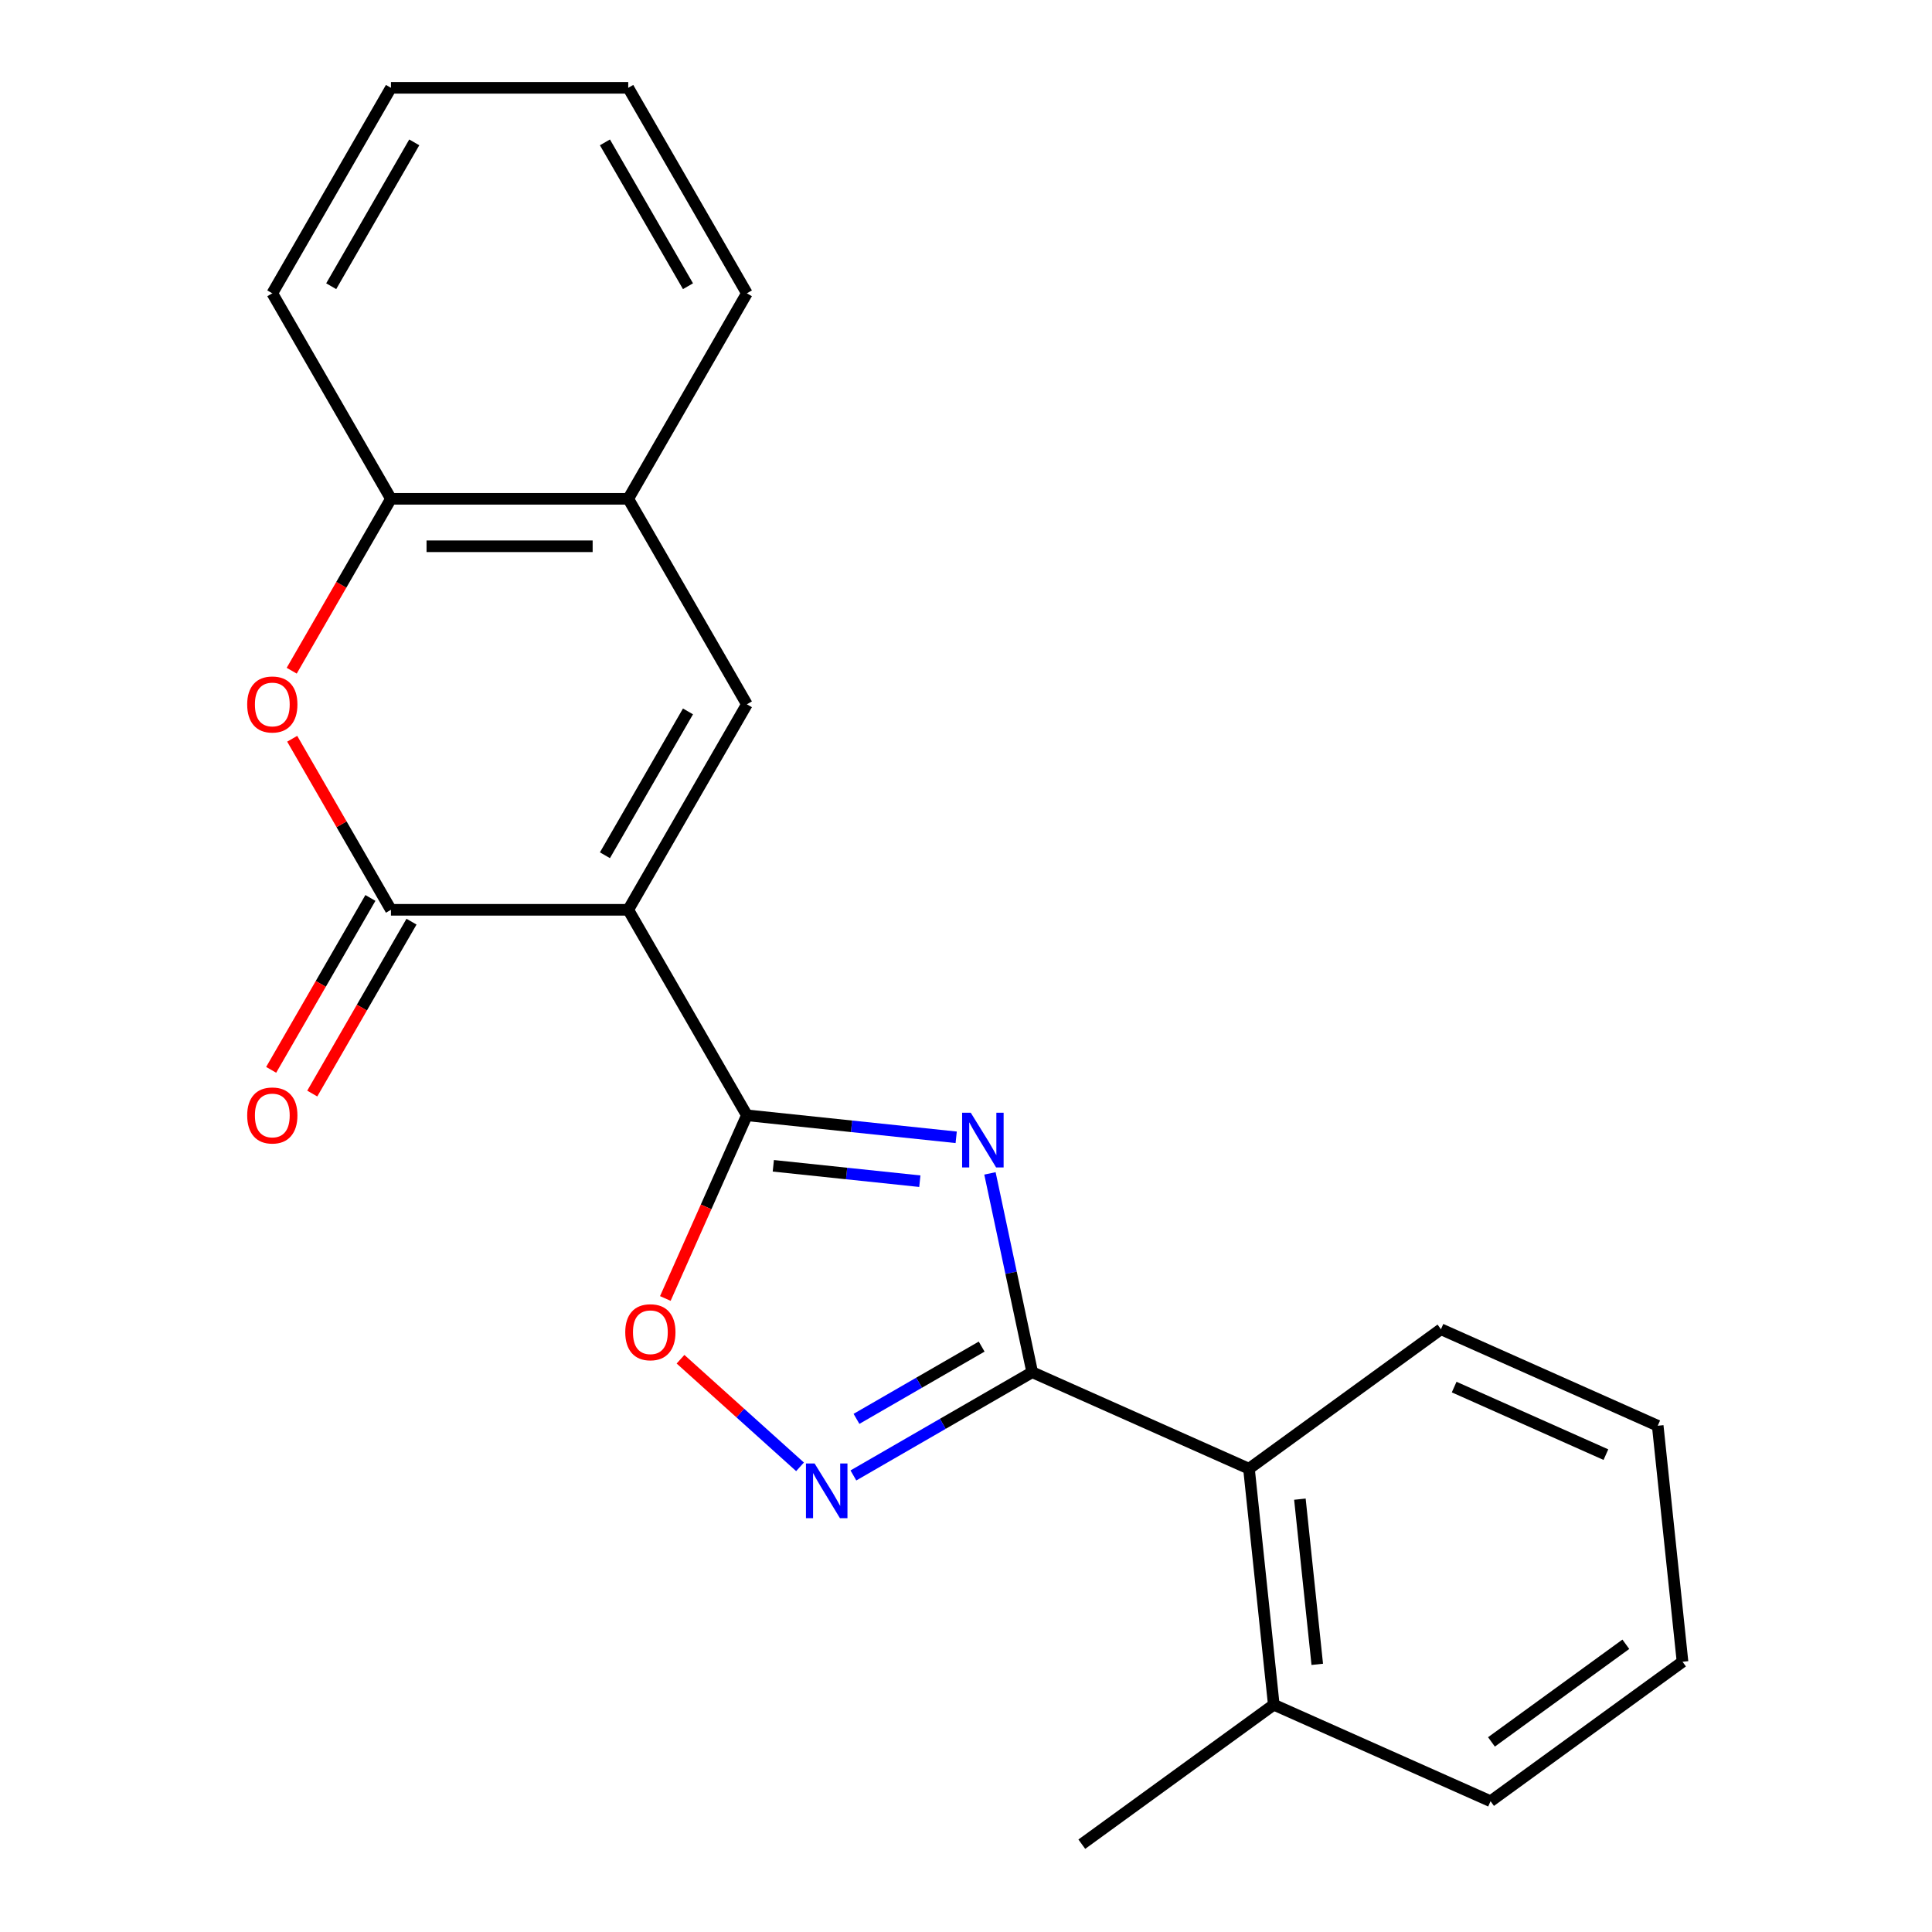 <?xml version='1.0' encoding='iso-8859-1'?>
<svg version='1.1' baseProfile='full'
              xmlns='http://www.w3.org/2000/svg'
                      xmlns:rdkit='http://www.rdkit.org/xml'
                      xmlns:xlink='http://www.w3.org/1999/xlink'
                  xml:space='preserve'
width='1000px' height='1000px' viewBox='0 0 1000 1000'>
<!-- END OF HEADER -->
<rect style='opacity:1.0;fill:#FFFFFF;stroke:none' width='1000' height='1000' x='0' y='0'> </rect>
<path class='bond-1' d='M 325.176,470.914 L 386.586,577.278' style='fill:none;fill-rule:evenodd;stroke:#000000;stroke-width:6px;stroke-linecap:butt;stroke-linejoin:miter;stroke-opacity:1' />
<path class='bond-3' d='M 325.176,470.914 L 202.356,470.914' style='fill:none;fill-rule:evenodd;stroke:#000000;stroke-width:6px;stroke-linecap:butt;stroke-linejoin:miter;stroke-opacity:1' />
<path class='bond-5' d='M 325.176,470.914 L 386.586,364.549' style='fill:none;fill-rule:evenodd;stroke:#000000;stroke-width:6px;stroke-linecap:butt;stroke-linejoin:miter;stroke-opacity:1' />
<path class='bond-5' d='M 313.114,442.677 L 356.101,368.222' style='fill:none;fill-rule:evenodd;stroke:#000000;stroke-width:6px;stroke-linecap:butt;stroke-linejoin:miter;stroke-opacity:1' />
<path class='bond-0' d='M 494.922,588.665 L 440.754,582.972' style='fill:none;fill-rule:evenodd;stroke:#0000FF;stroke-width:6px;stroke-linecap:butt;stroke-linejoin:miter;stroke-opacity:1' />
<path class='bond-0' d='M 440.754,582.972 L 386.586,577.278' style='fill:none;fill-rule:evenodd;stroke:#000000;stroke-width:6px;stroke-linecap:butt;stroke-linejoin:miter;stroke-opacity:1' />
<path class='bond-0' d='M 476.104,611.386 L 438.186,607.401' style='fill:none;fill-rule:evenodd;stroke:#0000FF;stroke-width:6px;stroke-linecap:butt;stroke-linejoin:miter;stroke-opacity:1' />
<path class='bond-0' d='M 438.186,607.401 L 400.268,603.416' style='fill:none;fill-rule:evenodd;stroke:#000000;stroke-width:6px;stroke-linecap:butt;stroke-linejoin:miter;stroke-opacity:1' />
<path class='bond-2' d='M 512.395,607.347 L 523.331,658.8' style='fill:none;fill-rule:evenodd;stroke:#0000FF;stroke-width:6px;stroke-linecap:butt;stroke-linejoin:miter;stroke-opacity:1' />
<path class='bond-2' d='M 523.331,658.8 L 534.268,710.252' style='fill:none;fill-rule:evenodd;stroke:#000000;stroke-width:6px;stroke-linecap:butt;stroke-linejoin:miter;stroke-opacity:1' />
<path class='bond-7' d='M 386.586,577.278 L 365.479,624.684' style='fill:none;fill-rule:evenodd;stroke:#000000;stroke-width:6px;stroke-linecap:butt;stroke-linejoin:miter;stroke-opacity:1' />
<path class='bond-7' d='M 365.479,624.684 L 344.373,672.089' style='fill:none;fill-rule:evenodd;stroke:#FF0000;stroke-width:6px;stroke-linecap:butt;stroke-linejoin:miter;stroke-opacity:1' />
<path class='bond-9' d='M 534.268,710.252 L 646.469,760.207' style='fill:none;fill-rule:evenodd;stroke:#000000;stroke-width:6px;stroke-linecap:butt;stroke-linejoin:miter;stroke-opacity:1' />
<path class='bond-23' d='M 534.268,710.252 L 487.991,736.97' style='fill:none;fill-rule:evenodd;stroke:#000000;stroke-width:6px;stroke-linecap:butt;stroke-linejoin:miter;stroke-opacity:1' />
<path class='bond-23' d='M 487.991,736.97 L 441.714,763.688' style='fill:none;fill-rule:evenodd;stroke:#0000FF;stroke-width:6px;stroke-linecap:butt;stroke-linejoin:miter;stroke-opacity:1' />
<path class='bond-23' d='M 508.103,696.995 L 475.709,715.697' style='fill:none;fill-rule:evenodd;stroke:#000000;stroke-width:6px;stroke-linecap:butt;stroke-linejoin:miter;stroke-opacity:1' />
<path class='bond-23' d='M 475.709,715.697 L 443.315,734.4' style='fill:none;fill-rule:evenodd;stroke:#0000FF;stroke-width:6px;stroke-linecap:butt;stroke-linejoin:miter;stroke-opacity:1' />
<path class='bond-6' d='M 202.356,470.914 L 176.799,426.647' style='fill:none;fill-rule:evenodd;stroke:#000000;stroke-width:6px;stroke-linecap:butt;stroke-linejoin:miter;stroke-opacity:1' />
<path class='bond-6' d='M 176.799,426.647 L 151.241,382.379' style='fill:none;fill-rule:evenodd;stroke:#FF0000;stroke-width:6px;stroke-linecap:butt;stroke-linejoin:miter;stroke-opacity:1' />
<path class='bond-11' d='M 191.72,464.773 L 166.035,509.26' style='fill:none;fill-rule:evenodd;stroke:#000000;stroke-width:6px;stroke-linecap:butt;stroke-linejoin:miter;stroke-opacity:1' />
<path class='bond-11' d='M 166.035,509.26 L 140.351,553.747' style='fill:none;fill-rule:evenodd;stroke:#FF0000;stroke-width:6px;stroke-linecap:butt;stroke-linejoin:miter;stroke-opacity:1' />
<path class='bond-11' d='M 212.993,477.055 L 187.308,521.542' style='fill:none;fill-rule:evenodd;stroke:#000000;stroke-width:6px;stroke-linecap:butt;stroke-linejoin:miter;stroke-opacity:1' />
<path class='bond-11' d='M 187.308,521.542 L 161.624,566.029' style='fill:none;fill-rule:evenodd;stroke:#FF0000;stroke-width:6px;stroke-linecap:butt;stroke-linejoin:miter;stroke-opacity:1' />
<path class='bond-4' d='M 414.093,759.227 L 383.165,731.379' style='fill:none;fill-rule:evenodd;stroke:#0000FF;stroke-width:6px;stroke-linecap:butt;stroke-linejoin:miter;stroke-opacity:1' />
<path class='bond-4' d='M 383.165,731.379 L 352.236,703.531' style='fill:none;fill-rule:evenodd;stroke:#FF0000;stroke-width:6px;stroke-linecap:butt;stroke-linejoin:miter;stroke-opacity:1' />
<path class='bond-8' d='M 386.586,364.549 L 325.176,258.184' style='fill:none;fill-rule:evenodd;stroke:#000000;stroke-width:6px;stroke-linecap:butt;stroke-linejoin:miter;stroke-opacity:1' />
<path class='bond-22' d='M 150.987,347.158 L 176.672,302.671' style='fill:none;fill-rule:evenodd;stroke:#FF0000;stroke-width:6px;stroke-linecap:butt;stroke-linejoin:miter;stroke-opacity:1' />
<path class='bond-22' d='M 176.672,302.671 L 202.356,258.184' style='fill:none;fill-rule:evenodd;stroke:#000000;stroke-width:6px;stroke-linecap:butt;stroke-linejoin:miter;stroke-opacity:1' />
<path class='bond-10' d='M 325.176,258.184 L 202.356,258.184' style='fill:none;fill-rule:evenodd;stroke:#000000;stroke-width:6px;stroke-linecap:butt;stroke-linejoin:miter;stroke-opacity:1' />
<path class='bond-10' d='M 306.753,282.748 L 220.779,282.748' style='fill:none;fill-rule:evenodd;stroke:#000000;stroke-width:6px;stroke-linecap:butt;stroke-linejoin:miter;stroke-opacity:1' />
<path class='bond-14' d='M 325.176,258.184 L 386.586,151.819' style='fill:none;fill-rule:evenodd;stroke:#000000;stroke-width:6px;stroke-linecap:butt;stroke-linejoin:miter;stroke-opacity:1' />
<path class='bond-12' d='M 646.469,760.207 L 659.307,882.354' style='fill:none;fill-rule:evenodd;stroke:#000000;stroke-width:6px;stroke-linecap:butt;stroke-linejoin:miter;stroke-opacity:1' />
<path class='bond-12' d='M 672.824,775.962 L 681.811,861.464' style='fill:none;fill-rule:evenodd;stroke:#000000;stroke-width:6px;stroke-linecap:butt;stroke-linejoin:miter;stroke-opacity:1' />
<path class='bond-13' d='M 646.469,760.207 L 745.832,688.016' style='fill:none;fill-rule:evenodd;stroke:#000000;stroke-width:6px;stroke-linecap:butt;stroke-linejoin:miter;stroke-opacity:1' />
<path class='bond-15' d='M 202.356,258.184 L 140.947,151.819' style='fill:none;fill-rule:evenodd;stroke:#000000;stroke-width:6px;stroke-linecap:butt;stroke-linejoin:miter;stroke-opacity:1' />
<path class='bond-16' d='M 659.307,882.354 L 559.944,954.545' style='fill:none;fill-rule:evenodd;stroke:#000000;stroke-width:6px;stroke-linecap:butt;stroke-linejoin:miter;stroke-opacity:1' />
<path class='bond-17' d='M 659.307,882.354 L 771.508,932.309' style='fill:none;fill-rule:evenodd;stroke:#000000;stroke-width:6px;stroke-linecap:butt;stroke-linejoin:miter;stroke-opacity:1' />
<path class='bond-18' d='M 745.832,688.016 L 858.033,737.971' style='fill:none;fill-rule:evenodd;stroke:#000000;stroke-width:6px;stroke-linecap:butt;stroke-linejoin:miter;stroke-opacity:1' />
<path class='bond-18' d='M 752.671,717.949 L 831.212,752.918' style='fill:none;fill-rule:evenodd;stroke:#000000;stroke-width:6px;stroke-linecap:butt;stroke-linejoin:miter;stroke-opacity:1' />
<path class='bond-20' d='M 386.586,151.819 L 325.176,45.455' style='fill:none;fill-rule:evenodd;stroke:#000000;stroke-width:6px;stroke-linecap:butt;stroke-linejoin:miter;stroke-opacity:1' />
<path class='bond-20' d='M 356.101,148.147 L 313.114,73.691' style='fill:none;fill-rule:evenodd;stroke:#000000;stroke-width:6px;stroke-linecap:butt;stroke-linejoin:miter;stroke-opacity:1' />
<path class='bond-24' d='M 140.947,151.819 L 202.356,45.455' style='fill:none;fill-rule:evenodd;stroke:#000000;stroke-width:6px;stroke-linecap:butt;stroke-linejoin:miter;stroke-opacity:1' />
<path class='bond-24' d='M 171.431,148.147 L 214.418,73.691' style='fill:none;fill-rule:evenodd;stroke:#000000;stroke-width:6px;stroke-linecap:butt;stroke-linejoin:miter;stroke-opacity:1' />
<path class='bond-25' d='M 771.508,932.309 L 870.871,860.118' style='fill:none;fill-rule:evenodd;stroke:#000000;stroke-width:6px;stroke-linecap:butt;stroke-linejoin:miter;stroke-opacity:1' />
<path class='bond-25' d='M 771.975,901.608 L 841.529,851.074' style='fill:none;fill-rule:evenodd;stroke:#000000;stroke-width:6px;stroke-linecap:butt;stroke-linejoin:miter;stroke-opacity:1' />
<path class='bond-21' d='M 858.033,737.971 L 870.871,860.118' style='fill:none;fill-rule:evenodd;stroke:#000000;stroke-width:6px;stroke-linecap:butt;stroke-linejoin:miter;stroke-opacity:1' />
<path class='bond-19' d='M 202.356,45.455 L 325.176,45.455' style='fill:none;fill-rule:evenodd;stroke:#000000;stroke-width:6px;stroke-linecap:butt;stroke-linejoin:miter;stroke-opacity:1' />
<path  class='atom-1' d='M 502.472 575.957
L 511.752 590.957
Q 512.672 592.437, 514.152 595.117
Q 515.632 597.797, 515.712 597.957
L 515.712 575.957
L 519.472 575.957
L 519.472 604.277
L 515.592 604.277
L 505.632 587.877
Q 504.472 585.957, 503.232 583.757
Q 502.032 581.557, 501.672 580.877
L 501.672 604.277
L 497.992 604.277
L 497.992 575.957
L 502.472 575.957
' fill='#0000FF'/>
<path  class='atom-5' d='M 421.643 757.502
L 430.923 772.502
Q 431.843 773.982, 433.323 776.662
Q 434.803 779.342, 434.883 779.502
L 434.883 757.502
L 438.643 757.502
L 438.643 785.822
L 434.763 785.822
L 424.803 769.422
Q 423.643 767.502, 422.403 765.302
Q 421.203 763.102, 420.843 762.422
L 420.843 785.822
L 417.163 785.822
L 417.163 757.502
L 421.643 757.502
' fill='#0000FF'/>
<path  class='atom-7' d='M 127.947 364.629
Q 127.947 357.829, 131.307 354.029
Q 134.667 350.229, 140.947 350.229
Q 147.227 350.229, 150.587 354.029
Q 153.947 357.829, 153.947 364.629
Q 153.947 371.509, 150.547 375.429
Q 147.147 379.309, 140.947 379.309
Q 134.707 379.309, 131.307 375.429
Q 127.947 371.549, 127.947 364.629
M 140.947 376.109
Q 145.267 376.109, 147.587 373.229
Q 149.947 370.309, 149.947 364.629
Q 149.947 359.069, 147.587 356.269
Q 145.267 353.429, 140.947 353.429
Q 136.627 353.429, 134.267 356.229
Q 131.947 359.029, 131.947 364.629
Q 131.947 370.349, 134.267 373.229
Q 136.627 376.109, 140.947 376.109
' fill='#FF0000'/>
<path  class='atom-8' d='M 323.631 689.56
Q 323.631 682.76, 326.991 678.96
Q 330.351 675.16, 336.631 675.16
Q 342.911 675.16, 346.271 678.96
Q 349.631 682.76, 349.631 689.56
Q 349.631 696.44, 346.231 700.36
Q 342.831 704.24, 336.631 704.24
Q 330.391 704.24, 326.991 700.36
Q 323.631 696.48, 323.631 689.56
M 336.631 701.04
Q 340.951 701.04, 343.271 698.16
Q 345.631 695.24, 345.631 689.56
Q 345.631 684, 343.271 681.2
Q 340.951 678.36, 336.631 678.36
Q 332.311 678.36, 329.951 681.16
Q 327.631 683.96, 327.631 689.56
Q 327.631 695.28, 329.951 698.16
Q 332.311 701.04, 336.631 701.04
' fill='#FF0000'/>
<path  class='atom-12' d='M 127.947 577.358
Q 127.947 570.558, 131.307 566.758
Q 134.667 562.958, 140.947 562.958
Q 147.227 562.958, 150.587 566.758
Q 153.947 570.558, 153.947 577.358
Q 153.947 584.238, 150.547 588.158
Q 147.147 592.038, 140.947 592.038
Q 134.707 592.038, 131.307 588.158
Q 127.947 584.278, 127.947 577.358
M 140.947 588.838
Q 145.267 588.838, 147.587 585.958
Q 149.947 583.038, 149.947 577.358
Q 149.947 571.798, 147.587 568.998
Q 145.267 566.158, 140.947 566.158
Q 136.627 566.158, 134.267 568.958
Q 131.947 571.758, 131.947 577.358
Q 131.947 583.078, 134.267 585.958
Q 136.627 588.838, 140.947 588.838
' fill='#FF0000'/>
</svg>

